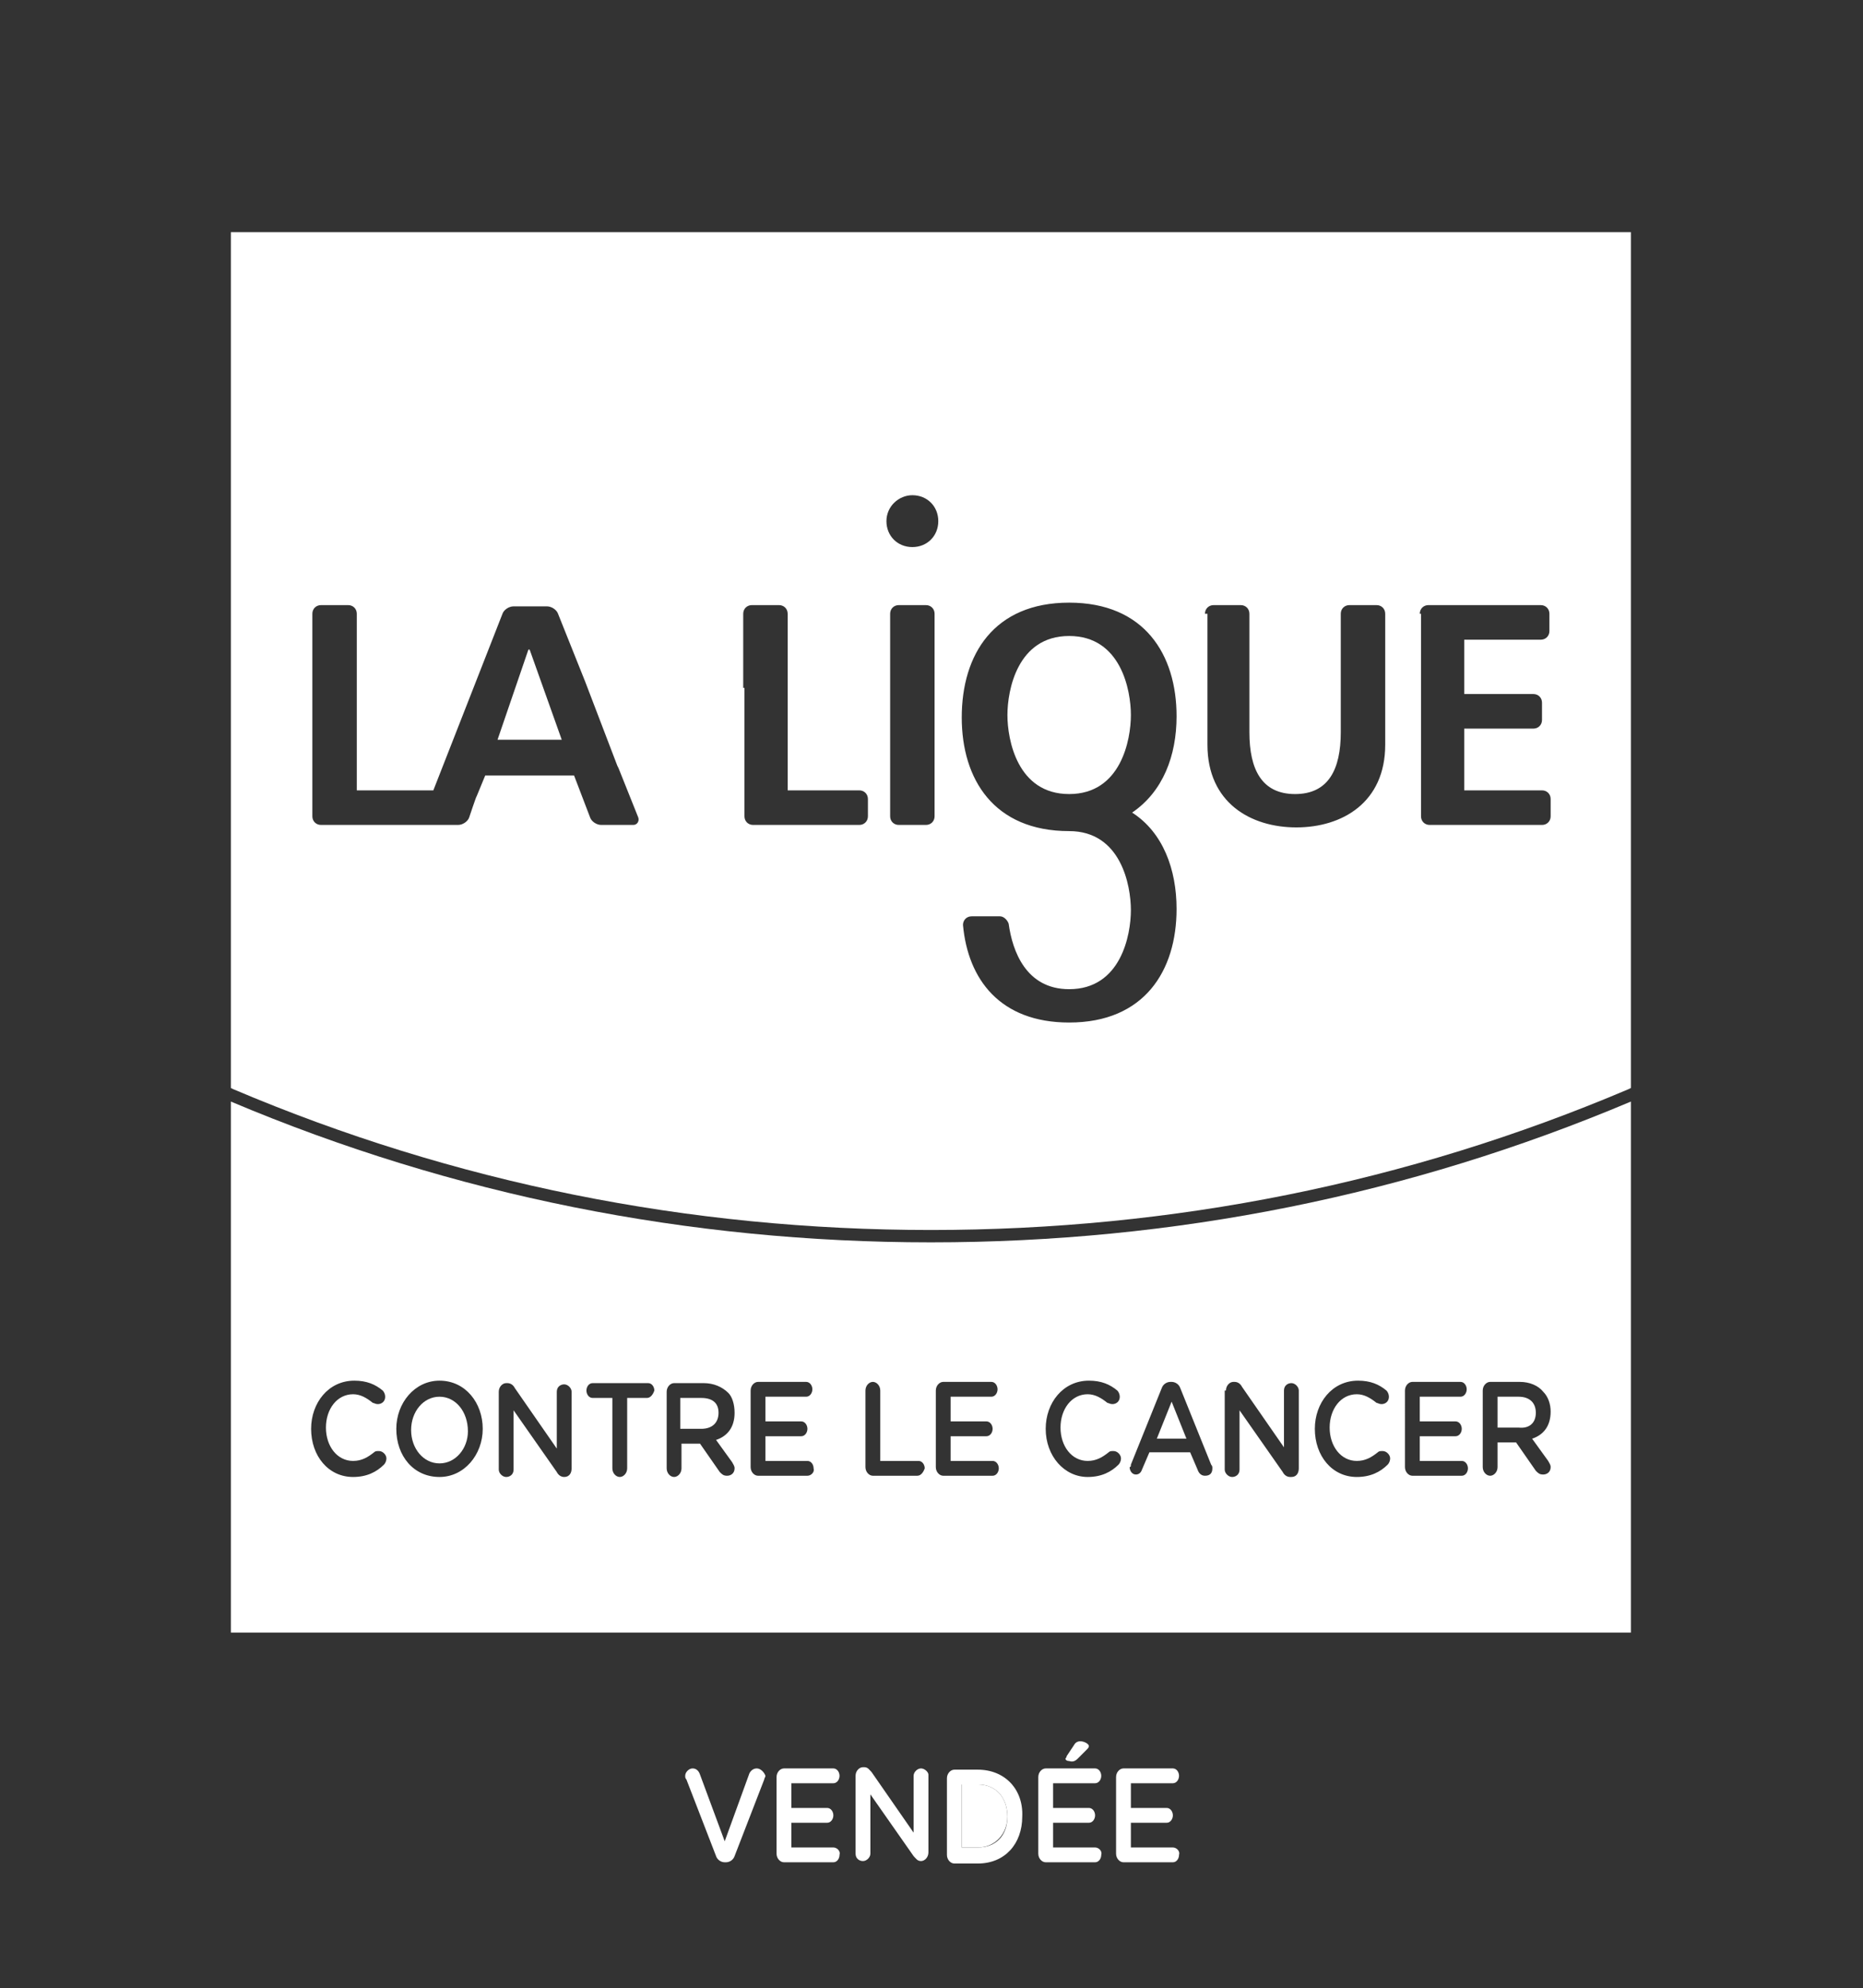 <?xml version="1.0" encoding="utf-8"?>
<!-- Generator: Adobe Illustrator 25.4.1, SVG Export Plug-In . SVG Version: 6.00 Build 0)  -->
<svg version="1.1" id="Layer_1" xmlns="http://www.w3.org/2000/svg" xmlns:xlink="http://www.w3.org/1999/xlink" x="0px" y="0px"
	 viewBox="0 0 150.9 161" style="enable-background:new 0 0 150.9 161;" xml:space="preserve">
<rect x="0" y="0" width="150.9" height="161" fill="#333333" stroke="none"/>
<style type="text/css">
	.st0{fill:#FFFFFF;}
</style>
<g>
	<path class="st0" d="M79.2,144.5h-1.3v5.1h1.3c1.4,0,2.4-1.1,2.4-2.5v0C81.6,145.6,80.7,144.5,79.2,144.5z"/>
	<polygon class="st0" points="94.9,113.5 93.7,116.5 96.1,116.5 	"/>
	<path class="st0" d="M124.4,114.4L124.4,114.4c0-0.8-0.5-1.3-1.4-1.3h-1.7v2.5h1.7C123.9,115.7,124.4,115.2,124.4,114.4z"/>
	<path class="st0" d="M18.7,89.2v43h113.4v-43c-18,7.6-37,11.4-56.7,11.4C55.8,100.6,36.7,96.8,18.7,89.2z M31.1,118.6
		c-0.6,0.6-1.4,1-2.5,1c-2,0-3.4-1.7-3.4-3.9v0c0-2.1,1.4-3.9,3.5-3.9c1,0,1.7,0.3,2.3,0.8c0.1,0.1,0.2,0.3,0.2,0.5
		c0,0.4-0.3,0.6-0.6,0.6c-0.2,0-0.3-0.1-0.4-0.1c-0.5-0.4-1-0.7-1.6-0.7c-1.3,0-2.2,1.2-2.2,2.7v0c0,1.5,0.9,2.7,2.2,2.7
		c0.7,0,1.2-0.3,1.7-0.7c0.1-0.1,0.2-0.1,0.4-0.1c0.3,0,0.6,0.3,0.6,0.6C31.3,118.3,31.2,118.5,31.1,118.6z M39.1,115.7
		c0,2.1-1.5,3.9-3.5,3.9c-2.1,0-3.5-1.7-3.5-3.9v0c0-2.1,1.5-3.9,3.5-3.9C37.7,111.8,39.1,113.6,39.1,115.7L39.1,115.7z M46.3,118.9
		c0,0.4-0.2,0.7-0.6,0.7h0c-0.3,0-0.5-0.2-0.6-0.4l-3.5-5v4.8c0,0.4-0.3,0.6-0.6,0.6c-0.3,0-0.6-0.3-0.6-0.6v-6.3
		c0-0.4,0.3-0.7,0.6-0.7h0.1c0.3,0,0.5,0.2,0.6,0.4l3.4,4.9v-4.6c0-0.4,0.3-0.6,0.6-0.6c0.3,0,0.6,0.3,0.6,0.6V118.9z M52.4,113.2
		h-1.6v5.7c0,0.4-0.3,0.7-0.6,0.7c-0.3,0-0.6-0.3-0.6-0.7v-5.7h-1.6c-0.3,0-0.5-0.3-0.5-0.6c0-0.3,0.2-0.6,0.5-0.6h4.5
		c0.3,0,0.5,0.3,0.5,0.6C52.9,112.9,52.7,113.2,52.4,113.2z M59.5,114.4c0,1.2-0.6,1.9-1.5,2.2l1.3,1.8c0.1,0.2,0.2,0.3,0.2,0.5
		c0,0.4-0.3,0.6-0.6,0.6c-0.3,0-0.4-0.1-0.6-0.3l-1.6-2.3h-1.5v2c0,0.4-0.3,0.7-0.6,0.7c-0.3,0-0.6-0.3-0.6-0.7v-6.2
		c0-0.4,0.3-0.7,0.6-0.7h2.4c0.8,0,1.5,0.3,2,0.8C59.3,113.1,59.5,113.7,59.5,114.4L59.5,114.4z M65.4,119.5h-4
		c-0.3,0-0.6-0.3-0.6-0.7v-6.2c0-0.4,0.3-0.7,0.6-0.7h3.9c0.3,0,0.5,0.3,0.5,0.6c0,0.3-0.2,0.6-0.5,0.6H62v2h2.9
		c0.3,0,0.5,0.3,0.5,0.6c0,0.3-0.2,0.6-0.5,0.6H62v2h3.4c0.3,0,0.5,0.3,0.5,0.6C66,119.2,65.7,119.5,65.4,119.5z M74.3,119.5h-3.6
		c-0.3,0-0.6-0.3-0.6-0.7v-6.2c0-0.4,0.3-0.7,0.6-0.7c0.3,0,0.6,0.3,0.6,0.7v5.7h3.1c0.3,0,0.5,0.3,0.5,0.6
		C74.8,119.2,74.6,119.5,74.3,119.5z M120.1,112.6c0-0.4,0.3-0.7,0.6-0.7h2.4c0.8,0,1.5,0.3,1.9,0.8c0.4,0.4,0.6,1,0.6,1.6v0
		c0,1.2-0.6,1.9-1.5,2.2l1.3,1.8c0.1,0.2,0.2,0.3,0.2,0.5c0,0.4-0.3,0.6-0.6,0.6c-0.3,0-0.4-0.1-0.6-0.3l-1.6-2.3h-1.5v2
		c0,0.4-0.3,0.7-0.6,0.7c-0.3,0-0.6-0.3-0.6-0.7V112.6z M113.8,112.6c0-0.4,0.3-0.7,0.6-0.7h3.9c0.3,0,0.5,0.3,0.5,0.6
		c0,0.3-0.2,0.6-0.5,0.6H115v2h2.9c0.3,0,0.5,0.3,0.5,0.6c0,0.3-0.2,0.6-0.5,0.6H115v2h3.4c0.3,0,0.5,0.3,0.5,0.6
		c0,0.3-0.2,0.6-0.5,0.6h-4c-0.3,0-0.6-0.3-0.6-0.7V112.6z M106.5,115.7c0-2.1,1.4-3.9,3.5-3.9c1,0,1.7,0.3,2.3,0.8
		c0.1,0.1,0.2,0.3,0.2,0.5c0,0.4-0.3,0.6-0.6,0.6c-0.2,0-0.3-0.1-0.4-0.1c-0.5-0.4-1-0.7-1.6-0.7c-1.3,0-2.2,1.2-2.2,2.7v0
		c0,1.5,0.9,2.7,2.2,2.7c0.7,0,1.2-0.3,1.7-0.7c0.1-0.1,0.2-0.1,0.4-0.1c0.3,0,0.6,0.3,0.6,0.6c0,0.2-0.1,0.4-0.2,0.5
		c-0.6,0.6-1.4,1-2.5,1C107.9,119.6,106.5,117.9,106.5,115.7L106.5,115.7z M99.3,112.6c0-0.4,0.3-0.7,0.6-0.7h0.1
		c0.3,0,0.5,0.2,0.6,0.4l3.4,4.9v-4.6c0-0.4,0.3-0.6,0.6-0.6c0.3,0,0.6,0.3,0.6,0.6v6.3c0,0.4-0.2,0.7-0.6,0.7h-0.1
		c-0.3,0-0.5-0.2-0.6-0.4l-3.5-5v4.8c0,0.4-0.3,0.6-0.6,0.6c-0.3,0-0.6-0.3-0.6-0.6V112.6z M91.6,118.6l2.5-6.2
		c0.1-0.3,0.4-0.5,0.7-0.5h0.1c0.3,0,0.6,0.2,0.7,0.5l2.5,6.2c0.1,0.1,0.1,0.2,0.1,0.3c0,0.4-0.2,0.6-0.6,0.6
		c-0.3,0-0.5-0.2-0.6-0.5l-0.6-1.4h-3.3l-0.6,1.4c-0.1,0.3-0.3,0.4-0.5,0.4c-0.3,0-0.5-0.3-0.5-0.6
		C91.6,118.8,91.6,118.7,91.6,118.6z M84.7,115.7c0-2.1,1.4-3.9,3.5-3.9c1,0,1.7,0.3,2.3,0.8c0.1,0.1,0.2,0.3,0.2,0.5
		c0,0.4-0.3,0.6-0.6,0.6c-0.2,0-0.3-0.1-0.4-0.1c-0.5-0.4-1-0.7-1.6-0.7c-1.3,0-2.2,1.2-2.2,2.7v0c0,1.5,0.9,2.7,2.2,2.7
		c0.7,0,1.2-0.3,1.7-0.7c0.1-0.1,0.2-0.1,0.4-0.1c0.3,0,0.6,0.3,0.6,0.6c0,0.2-0.1,0.4-0.2,0.5c-0.6,0.6-1.4,1-2.5,1
		C86.2,119.6,84.7,117.9,84.7,115.7L84.7,115.7z M75.8,112.6c0-0.4,0.3-0.7,0.6-0.7h3.9c0.3,0,0.5,0.3,0.5,0.6
		c0,0.3-0.2,0.6-0.5,0.6H77v2h2.9c0.3,0,0.5,0.3,0.5,0.6c0,0.3-0.2,0.6-0.5,0.6H77v2h3.4c0.3,0,0.5,0.3,0.5,0.6
		c0,0.3-0.2,0.6-0.5,0.6h-4c-0.3,0-0.6-0.3-0.6-0.7V112.6z"/>
	<path class="st0" d="M56.8,113.2h-1.7v2.5h1.7c0.9,0,1.4-0.5,1.4-1.3v0C58.2,113.6,57.7,113.2,56.8,113.2z"/>
	<path class="st0" d="M35.6,113.1c-1.3,0-2.3,1.2-2.3,2.7v0c0,1.5,1,2.7,2.3,2.7c1.3,0,2.3-1.2,2.3-2.6v0
		C37.9,114.3,36.9,113.1,35.6,113.1z"/>
	<path class="st0" d="M86.6,64.3c4.2,0,5-4.4,5-6.4c0-2-0.8-6.4-5-6.4c-4.2,0-5,4.4-5,6.4C81.6,59.9,82.4,64.3,86.6,64.3z"/>
	<path class="st0" d="M18.7,88.1l0.2,0.1c17.9,7.6,36.9,11.4,56.5,11.4c19.6,0,38.6-3.8,56.5-11.4l0.2-0.1V18.8H18.7V88.1z
		 M75.7,55.7v10.4c0,0.4-0.3,0.7-0.7,0.7h-2.2c-0.4,0-0.7-0.3-0.7-0.7V55.7v-6c0-0.4,0.3-0.7,0.7-0.7H75c0.4,0,0.7,0.3,0.7,0.7V55.7
		z M115,49.7c0-0.4,0.3-0.7,0.7-0.7h9.1c0.4,0,0.7,0.3,0.7,0.7v1.4c0,0.4-0.3,0.7-0.7,0.7h-6.2v4.4h5.6c0.4,0,0.7,0.3,0.7,0.7v1.4
		c0,0.4-0.3,0.7-0.7,0.7h-5.6v5h6.3c0.4,0,0.7,0.3,0.7,0.7v1.4c0,0.4-0.3,0.7-0.7,0.7h-9.1c-0.4,0-0.7-0.3-0.7-0.7V49.7z M97.6,49.7
		c0-0.4,0.3-0.7,0.7-0.7h2.2c0.4,0,0.7,0.3,0.7,0.7v9.6c0,3,1,5,3.7,5c2.7,0,3.7-2,3.7-5v-9.6c0-0.4,0.3-0.7,0.7-0.7h2.2
		c0.4,0,0.7,0.3,0.7,0.7v10.6c0,4.7-3.5,6.7-7.2,6.7c-3.7,0-7.2-2-7.2-6.7V49.7z M86.6,48.8c6.1,0,8.7,4.2,8.7,9.2
		c0,3.2-1.1,6.1-3.6,7.8c2.5,1.6,3.6,4.6,3.6,7.8c0,5-2.6,9.2-8.7,9.2c-5.6,0-8.2-3.5-8.6-7.9c0-0.4,0.3-0.7,0.7-0.7H81
		c0.3,0,0.6,0.3,0.7,0.6c0.3,2.2,1.4,5.3,4.9,5.3c4.2,0,5-4.4,5-6.4c0-2-0.8-6.4-5-6.4c-6.1,0-8.7-4.2-8.7-9.2
		C77.9,53,80.5,48.8,86.6,48.8z M73.9,40.1c1.2,0,2.1,0.9,2.1,2.1c0,1.2-0.9,2.1-2.1,2.1c-1.2,0-2.1-0.9-2.1-2.1
		C71.8,41,72.8,40.1,73.9,40.1z M60.2,55.7v-6c0-0.4,0.3-0.7,0.7-0.7h2.2c0.4,0,0.7,0.3,0.7,0.7v6V64h5.8c0.4,0,0.7,0.3,0.7,0.7v1.4
		c0,0.4-0.3,0.7-0.7,0.7h-8.6c-0.4,0-0.7-0.3-0.7-0.7V55.7z M25.3,49.7c0-0.4,0.3-0.7,0.7-0.7h2.2c0.4,0,0.7,0.3,0.7,0.7V64h6.2
		l5.6-14.3c0.1-0.3,0.5-0.6,0.9-0.6h2.7c0.4,0,0.8,0.3,0.9,0.6l2.2,5.5c0,0,0,0,0,0L50,62l0.1,0.2l1.6,4c0.1,0.3-0.1,0.6-0.4,0.6
		h-2.6c-0.4,0-0.8-0.3-0.9-0.6l-1.3-3.4h-7.2l-0.7,1.7c0-0.1-0.6,1.7-0.6,1.7c-0.1,0.3-0.5,0.6-0.9,0.6h-0.8h-0.9H34h-8
		c-0.4,0-0.7-0.3-0.7-0.7V49.7z"/>
	<polygon class="st0" points="42.9,52.6 42.8,52.6 40.3,59.9 45.5,59.9 	"/>
	<path class="st0" d="M61.3,143.2c-0.3,0-0.5,0.2-0.6,0.4l-2,5.5l-2-5.4c-0.1-0.3-0.3-0.5-0.6-0.5c-0.3,0-0.6,0.3-0.6,0.6
		c0,0.1,0,0.2,0.1,0.3l2.4,6.2c0.1,0.3,0.4,0.5,0.7,0.5h0.1c0.3,0,0.6-0.2,0.7-0.5l2.4-6.2c0-0.1,0.1-0.2,0.1-0.3
		C61.9,143.5,61.6,143.2,61.3,143.2z"/>
	<path class="st0" d="M67.5,149.6h-3.4v-2H67c0.3,0,0.5-0.3,0.5-0.6c0-0.3-0.2-0.6-0.5-0.6h-2.9v-2h3.4c0.3,0,0.5-0.3,0.5-0.6
		c0-0.3-0.2-0.6-0.5-0.6h-4c-0.3,0-0.6,0.3-0.6,0.7v6.2c0,0.4,0.3,0.7,0.6,0.7h4c0.3,0,0.5-0.3,0.5-0.6
		C68.1,149.9,67.8,149.6,67.5,149.6z"/>
	<path class="st0" d="M74.6,143.2c-0.3,0-0.6,0.3-0.6,0.6v4.6l-3.4-4.9c-0.2-0.2-0.3-0.4-0.6-0.4h-0.1c-0.3,0-0.6,0.3-0.6,0.7v6.3
		c0,0.4,0.3,0.6,0.6,0.6c0.3,0,0.6-0.3,0.6-0.6v-4.8l3.5,5c0.2,0.2,0.3,0.4,0.6,0.4h0c0.3,0,0.6-0.3,0.6-0.7v-6.3
		C75.2,143.5,74.9,143.2,74.6,143.2z"/>
	<path class="st0" d="M79.2,143.3h-1.9c-0.3,0-0.6,0.3-0.6,0.7v6.2c0,0.4,0.3,0.7,0.6,0.7h1.9c2.2,0,3.6-1.6,3.6-3.8v0
		C82.9,144.9,81.4,143.3,79.2,143.3z M81.6,147.1c0,1.5-0.9,2.5-2.4,2.5h-1.3v-5.1h1.3C80.7,144.5,81.6,145.6,81.6,147.1L81.6,147.1
		z"/>
	<path class="st0" d="M87.3,142.4l0.7-0.7c0.1-0.1,0.2-0.2,0.2-0.3c0-0.2-0.4-0.4-0.7-0.4c-0.2,0-0.4,0.1-0.5,0.3l-0.6,0.9
		c0,0.1-0.1,0.2-0.1,0.2c0,0.1,0.1,0.2,0.3,0.2C86.9,142.7,87.1,142.6,87.3,142.4z"/>
	<path class="st0" d="M88.7,149.6h-3.4v-2h2.9c0.3,0,0.5-0.3,0.5-0.6c0-0.3-0.2-0.6-0.5-0.6h-2.9v-2h3.4c0.3,0,0.5-0.3,0.5-0.6
		c0-0.3-0.2-0.6-0.5-0.6h-4c-0.3,0-0.6,0.3-0.6,0.7v6.2c0,0.4,0.3,0.7,0.6,0.7h4c0.3,0,0.5-0.3,0.5-0.6
		C89.3,149.9,89,149.6,88.7,149.6z"/>
	<path class="st0" d="M95,149.6h-3.4v-2h2.9c0.3,0,0.5-0.3,0.5-0.6c0-0.3-0.2-0.6-0.5-0.6h-2.9v-2H95c0.3,0,0.5-0.3,0.5-0.6
		c0-0.3-0.2-0.6-0.5-0.6h-4c-0.3,0-0.6,0.3-0.6,0.7v6.2c0,0.4,0.3,0.7,0.6,0.7h4c0.3,0,0.5-0.3,0.5-0.6
		C95.6,149.9,95.3,149.6,95,149.6z"/>
</g>
</svg>
